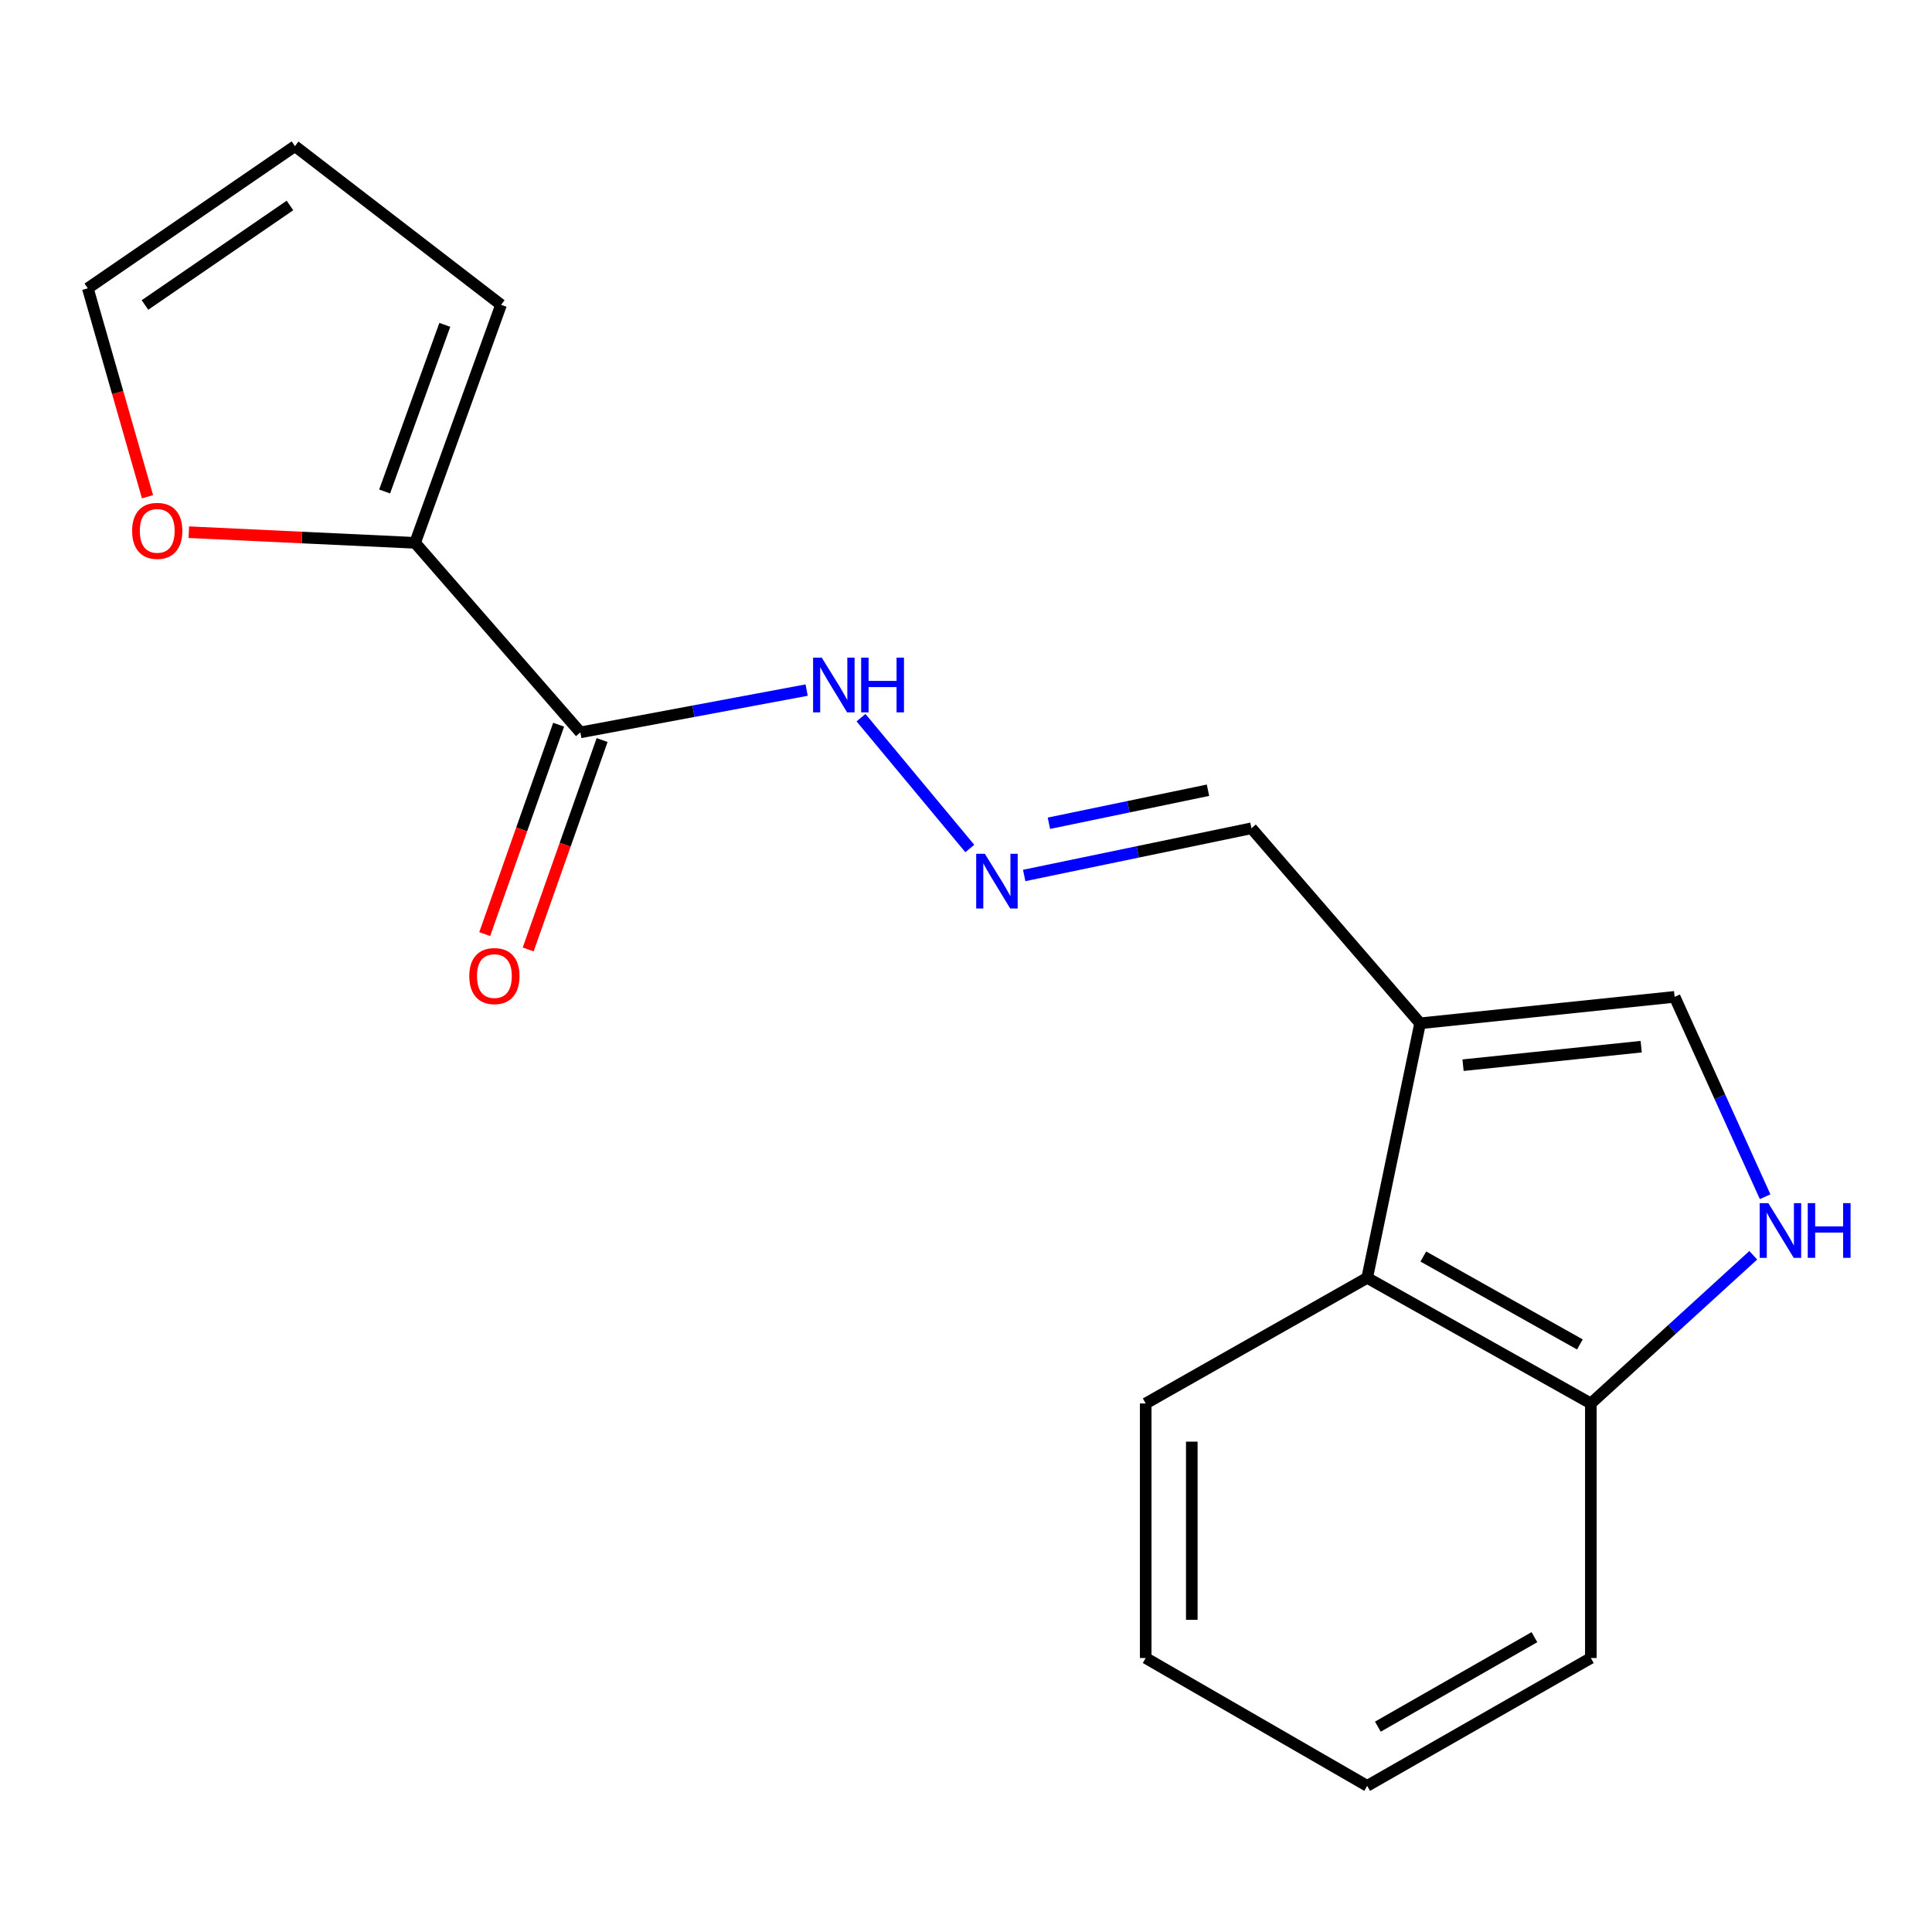 <?xml version='1.0' encoding='iso-8859-1'?>
<svg version='1.1' baseProfile='full'
              xmlns='http://www.w3.org/2000/svg'
                      xmlns:rdkit='http://www.rdkit.org/xml'
                      xmlns:xlink='http://www.w3.org/1999/xlink'
                  xml:space='preserve'
width='1000px' height='1000px' viewBox='0 0 1000 1000'>
<!-- END OF HEADER -->
<rect style='opacity:1.0;fill:#FFFFFF;stroke:none' width='1000' height='1000' x='0' y='0'> </rect>
<path class='bond-2' d='M 735.038,529.664 L 866.778,515.972' style='fill:none;fill-rule:evenodd;stroke:#000000;stroke-width:6px;stroke-linecap:butt;stroke-linejoin:miter;stroke-opacity:1' />
<path class='bond-2' d='M 757.265,551.341 L 849.483,541.757' style='fill:none;fill-rule:evenodd;stroke:#000000;stroke-width:6px;stroke-linecap:butt;stroke-linejoin:miter;stroke-opacity:1' />
<path class='bond-4' d='M 735.038,529.664 L 707.653,661.418' style='fill:none;fill-rule:evenodd;stroke:#000000;stroke-width:6px;stroke-linecap:butt;stroke-linejoin:miter;stroke-opacity:1' />
<path class='bond-11' d='M 735.038,529.664 L 647.755,428.715' style='fill:none;fill-rule:evenodd;stroke:#000000;stroke-width:6px;stroke-linecap:butt;stroke-linejoin:miter;stroke-opacity:1' />
<path class='bond-0' d='M 300.398,379.076 L 358.958,368.131' style='fill:none;fill-rule:evenodd;stroke:#000000;stroke-width:6px;stroke-linecap:butt;stroke-linejoin:miter;stroke-opacity:1' />
<path class='bond-0' d='M 358.958,368.131 L 417.518,357.186' style='fill:none;fill-rule:evenodd;stroke:#0000FF;stroke-width:6px;stroke-linecap:butt;stroke-linejoin:miter;stroke-opacity:1' />
<path class='bond-3' d='M 300.398,379.076 L 214.852,280.977' style='fill:none;fill-rule:evenodd;stroke:#000000;stroke-width:6px;stroke-linecap:butt;stroke-linejoin:miter;stroke-opacity:1' />
<path class='bond-9' d='M 289.149,375.105 L 270.018,429.301' style='fill:none;fill-rule:evenodd;stroke:#000000;stroke-width:6px;stroke-linecap:butt;stroke-linejoin:miter;stroke-opacity:1' />
<path class='bond-9' d='M 270.018,429.301 L 250.887,483.497' style='fill:none;fill-rule:evenodd;stroke:#FF0000;stroke-width:6px;stroke-linecap:butt;stroke-linejoin:miter;stroke-opacity:1' />
<path class='bond-9' d='M 311.647,383.047 L 292.516,437.243' style='fill:none;fill-rule:evenodd;stroke:#000000;stroke-width:6px;stroke-linecap:butt;stroke-linejoin:miter;stroke-opacity:1' />
<path class='bond-9' d='M 292.516,437.243 L 273.385,491.439' style='fill:none;fill-rule:evenodd;stroke:#FF0000;stroke-width:6px;stroke-linecap:butt;stroke-linejoin:miter;stroke-opacity:1' />
<path class='bond-1' d='M 913.63,619.417 L 890.204,567.695' style='fill:none;fill-rule:evenodd;stroke:#0000FF;stroke-width:6px;stroke-linecap:butt;stroke-linejoin:miter;stroke-opacity:1' />
<path class='bond-1' d='M 890.204,567.695 L 866.778,515.972' style='fill:none;fill-rule:evenodd;stroke:#000000;stroke-width:6px;stroke-linecap:butt;stroke-linejoin:miter;stroke-opacity:1' />
<path class='bond-18' d='M 907.486,649.726 L 865.454,688.079' style='fill:none;fill-rule:evenodd;stroke:#0000FF;stroke-width:6px;stroke-linecap:butt;stroke-linejoin:miter;stroke-opacity:1' />
<path class='bond-18' d='M 865.454,688.079 L 823.421,726.433' style='fill:none;fill-rule:evenodd;stroke:#000000;stroke-width:6px;stroke-linecap:butt;stroke-linejoin:miter;stroke-opacity:1' />
<path class='bond-7' d='M 214.852,280.977 L 156.29,278.22' style='fill:none;fill-rule:evenodd;stroke:#000000;stroke-width:6px;stroke-linecap:butt;stroke-linejoin:miter;stroke-opacity:1' />
<path class='bond-7' d='M 156.29,278.22 L 97.729,275.463' style='fill:none;fill-rule:evenodd;stroke:#FF0000;stroke-width:6px;stroke-linecap:butt;stroke-linejoin:miter;stroke-opacity:1' />
<path class='bond-10' d='M 214.852,280.977 L 259.348,157.773' style='fill:none;fill-rule:evenodd;stroke:#000000;stroke-width:6px;stroke-linecap:butt;stroke-linejoin:miter;stroke-opacity:1' />
<path class='bond-10' d='M 199.086,254.392 L 230.233,168.149' style='fill:none;fill-rule:evenodd;stroke:#000000;stroke-width:6px;stroke-linecap:butt;stroke-linejoin:miter;stroke-opacity:1' />
<path class='bond-6' d='M 707.653,661.418 L 823.421,726.433' style='fill:none;fill-rule:evenodd;stroke:#000000;stroke-width:6px;stroke-linecap:butt;stroke-linejoin:miter;stroke-opacity:1' />
<path class='bond-6' d='M 736.701,650.367 L 817.739,695.878' style='fill:none;fill-rule:evenodd;stroke:#000000;stroke-width:6px;stroke-linecap:butt;stroke-linejoin:miter;stroke-opacity:1' />
<path class='bond-14' d='M 707.653,661.418 L 593.012,726.433' style='fill:none;fill-rule:evenodd;stroke:#000000;stroke-width:6px;stroke-linecap:butt;stroke-linejoin:miter;stroke-opacity:1' />
<path class='bond-5' d='M 530.119,453.145 L 588.937,440.93' style='fill:none;fill-rule:evenodd;stroke:#0000FF;stroke-width:6px;stroke-linecap:butt;stroke-linejoin:miter;stroke-opacity:1' />
<path class='bond-5' d='M 588.937,440.93 L 647.755,428.715' style='fill:none;fill-rule:evenodd;stroke:#000000;stroke-width:6px;stroke-linecap:butt;stroke-linejoin:miter;stroke-opacity:1' />
<path class='bond-5' d='M 542.913,426.12 L 584.086,417.57' style='fill:none;fill-rule:evenodd;stroke:#0000FF;stroke-width:6px;stroke-linecap:butt;stroke-linejoin:miter;stroke-opacity:1' />
<path class='bond-5' d='M 584.086,417.57 L 625.258,409.019' style='fill:none;fill-rule:evenodd;stroke:#000000;stroke-width:6px;stroke-linecap:butt;stroke-linejoin:miter;stroke-opacity:1' />
<path class='bond-8' d='M 501.974,439.189 L 445.658,371.466' style='fill:none;fill-rule:evenodd;stroke:#0000FF;stroke-width:6px;stroke-linecap:butt;stroke-linejoin:miter;stroke-opacity:1' />
<path class='bond-15' d='M 823.421,726.433 L 823.421,858.186' style='fill:none;fill-rule:evenodd;stroke:#000000;stroke-width:6px;stroke-linecap:butt;stroke-linejoin:miter;stroke-opacity:1' />
<path class='bond-12' d='M 76.353,257.111 L 60.904,203.167' style='fill:none;fill-rule:evenodd;stroke:#FF0000;stroke-width:6px;stroke-linecap:butt;stroke-linejoin:miter;stroke-opacity:1' />
<path class='bond-12' d='M 60.904,203.167 L 45.455,149.224' style='fill:none;fill-rule:evenodd;stroke:#000000;stroke-width:6px;stroke-linecap:butt;stroke-linejoin:miter;stroke-opacity:1' />
<path class='bond-13' d='M 259.348,157.773 L 152.66,75.646' style='fill:none;fill-rule:evenodd;stroke:#000000;stroke-width:6px;stroke-linecap:butt;stroke-linejoin:miter;stroke-opacity:1' />
<path class='bond-20' d='M 45.455,149.224 L 152.66,75.646' style='fill:none;fill-rule:evenodd;stroke:#000000;stroke-width:6px;stroke-linecap:butt;stroke-linejoin:miter;stroke-opacity:1' />
<path class='bond-20' d='M 75.036,157.858 L 150.08,106.354' style='fill:none;fill-rule:evenodd;stroke:#000000;stroke-width:6px;stroke-linecap:butt;stroke-linejoin:miter;stroke-opacity:1' />
<path class='bond-16' d='M 593.012,726.433 L 593.012,858.186' style='fill:none;fill-rule:evenodd;stroke:#000000;stroke-width:6px;stroke-linecap:butt;stroke-linejoin:miter;stroke-opacity:1' />
<path class='bond-16' d='M 616.871,746.196 L 616.871,838.423' style='fill:none;fill-rule:evenodd;stroke:#000000;stroke-width:6px;stroke-linecap:butt;stroke-linejoin:miter;stroke-opacity:1' />
<path class='bond-19' d='M 823.421,858.186 L 707.653,924.354' style='fill:none;fill-rule:evenodd;stroke:#000000;stroke-width:6px;stroke-linecap:butt;stroke-linejoin:miter;stroke-opacity:1' />
<path class='bond-19' d='M 794.217,847.397 L 713.179,893.715' style='fill:none;fill-rule:evenodd;stroke:#000000;stroke-width:6px;stroke-linecap:butt;stroke-linejoin:miter;stroke-opacity:1' />
<path class='bond-17' d='M 593.012,858.186 L 707.653,924.354' style='fill:none;fill-rule:evenodd;stroke:#000000;stroke-width:6px;stroke-linecap:butt;stroke-linejoin:miter;stroke-opacity:1' />
<path  class='atom-2' d='M 915.287 622.736
L 924.567 637.736
Q 925.487 639.216, 926.967 641.896
Q 928.447 644.576, 928.527 644.736
L 928.527 622.736
L 932.287 622.736
L 932.287 651.056
L 928.407 651.056
L 918.447 634.656
Q 917.287 632.736, 916.047 630.536
Q 914.847 628.336, 914.487 627.656
L 914.487 651.056
L 910.807 651.056
L 910.807 622.736
L 915.287 622.736
' fill='#0000FF'/>
<path  class='atom-2' d='M 935.687 622.736
L 939.527 622.736
L 939.527 634.776
L 954.007 634.776
L 954.007 622.736
L 957.847 622.736
L 957.847 651.056
L 954.007 651.056
L 954.007 637.976
L 939.527 637.976
L 939.527 651.056
L 935.687 651.056
L 935.687 622.736
' fill='#0000FF'/>
<path  class='atom-6' d='M 509.755 441.913
L 519.035 456.913
Q 519.955 458.393, 521.435 461.073
Q 522.915 463.753, 522.995 463.913
L 522.995 441.913
L 526.755 441.913
L 526.755 470.233
L 522.875 470.233
L 512.915 453.833
Q 511.755 451.913, 510.515 449.713
Q 509.315 447.513, 508.955 446.833
L 508.955 470.233
L 505.275 470.233
L 505.275 441.913
L 509.755 441.913
' fill='#0000FF'/>
<path  class='atom-8' d='M 68.388 274.774
Q 68.388 267.974, 71.748 264.174
Q 75.108 260.374, 81.388 260.374
Q 87.668 260.374, 91.028 264.174
Q 94.388 267.974, 94.388 274.774
Q 94.388 281.654, 90.988 285.574
Q 87.588 289.454, 81.388 289.454
Q 75.148 289.454, 71.748 285.574
Q 68.388 281.694, 68.388 274.774
M 81.388 286.254
Q 85.708 286.254, 88.028 283.374
Q 90.388 280.454, 90.388 274.774
Q 90.388 269.214, 88.028 266.414
Q 85.708 263.574, 81.388 263.574
Q 77.068 263.574, 74.708 266.374
Q 72.388 269.174, 72.388 274.774
Q 72.388 280.494, 74.708 283.374
Q 77.068 286.254, 81.388 286.254
' fill='#FF0000'/>
<path  class='atom-9' d='M 425.335 340.395
L 434.615 355.395
Q 435.535 356.875, 437.015 359.555
Q 438.495 362.235, 438.575 362.395
L 438.575 340.395
L 442.335 340.395
L 442.335 368.715
L 438.455 368.715
L 428.495 352.315
Q 427.335 350.395, 426.095 348.195
Q 424.895 345.995, 424.535 345.315
L 424.535 368.715
L 420.855 368.715
L 420.855 340.395
L 425.335 340.395
' fill='#0000FF'/>
<path  class='atom-9' d='M 445.735 340.395
L 449.575 340.395
L 449.575 352.435
L 464.055 352.435
L 464.055 340.395
L 467.895 340.395
L 467.895 368.715
L 464.055 368.715
L 464.055 355.635
L 449.575 355.635
L 449.575 368.715
L 445.735 368.715
L 445.735 340.395
' fill='#0000FF'/>
<path  class='atom-10' d='M 242.902 505.21
Q 242.902 498.41, 246.262 494.61
Q 249.622 490.81, 255.902 490.81
Q 262.182 490.81, 265.542 494.61
Q 268.902 498.41, 268.902 505.21
Q 268.902 512.09, 265.502 516.01
Q 262.102 519.89, 255.902 519.89
Q 249.662 519.89, 246.262 516.01
Q 242.902 512.13, 242.902 505.21
M 255.902 516.69
Q 260.222 516.69, 262.542 513.81
Q 264.902 510.89, 264.902 505.21
Q 264.902 499.65, 262.542 496.85
Q 260.222 494.01, 255.902 494.01
Q 251.582 494.01, 249.222 496.81
Q 246.902 499.61, 246.902 505.21
Q 246.902 510.93, 249.222 513.81
Q 251.582 516.69, 255.902 516.69
' fill='#FF0000'/>
</svg>
